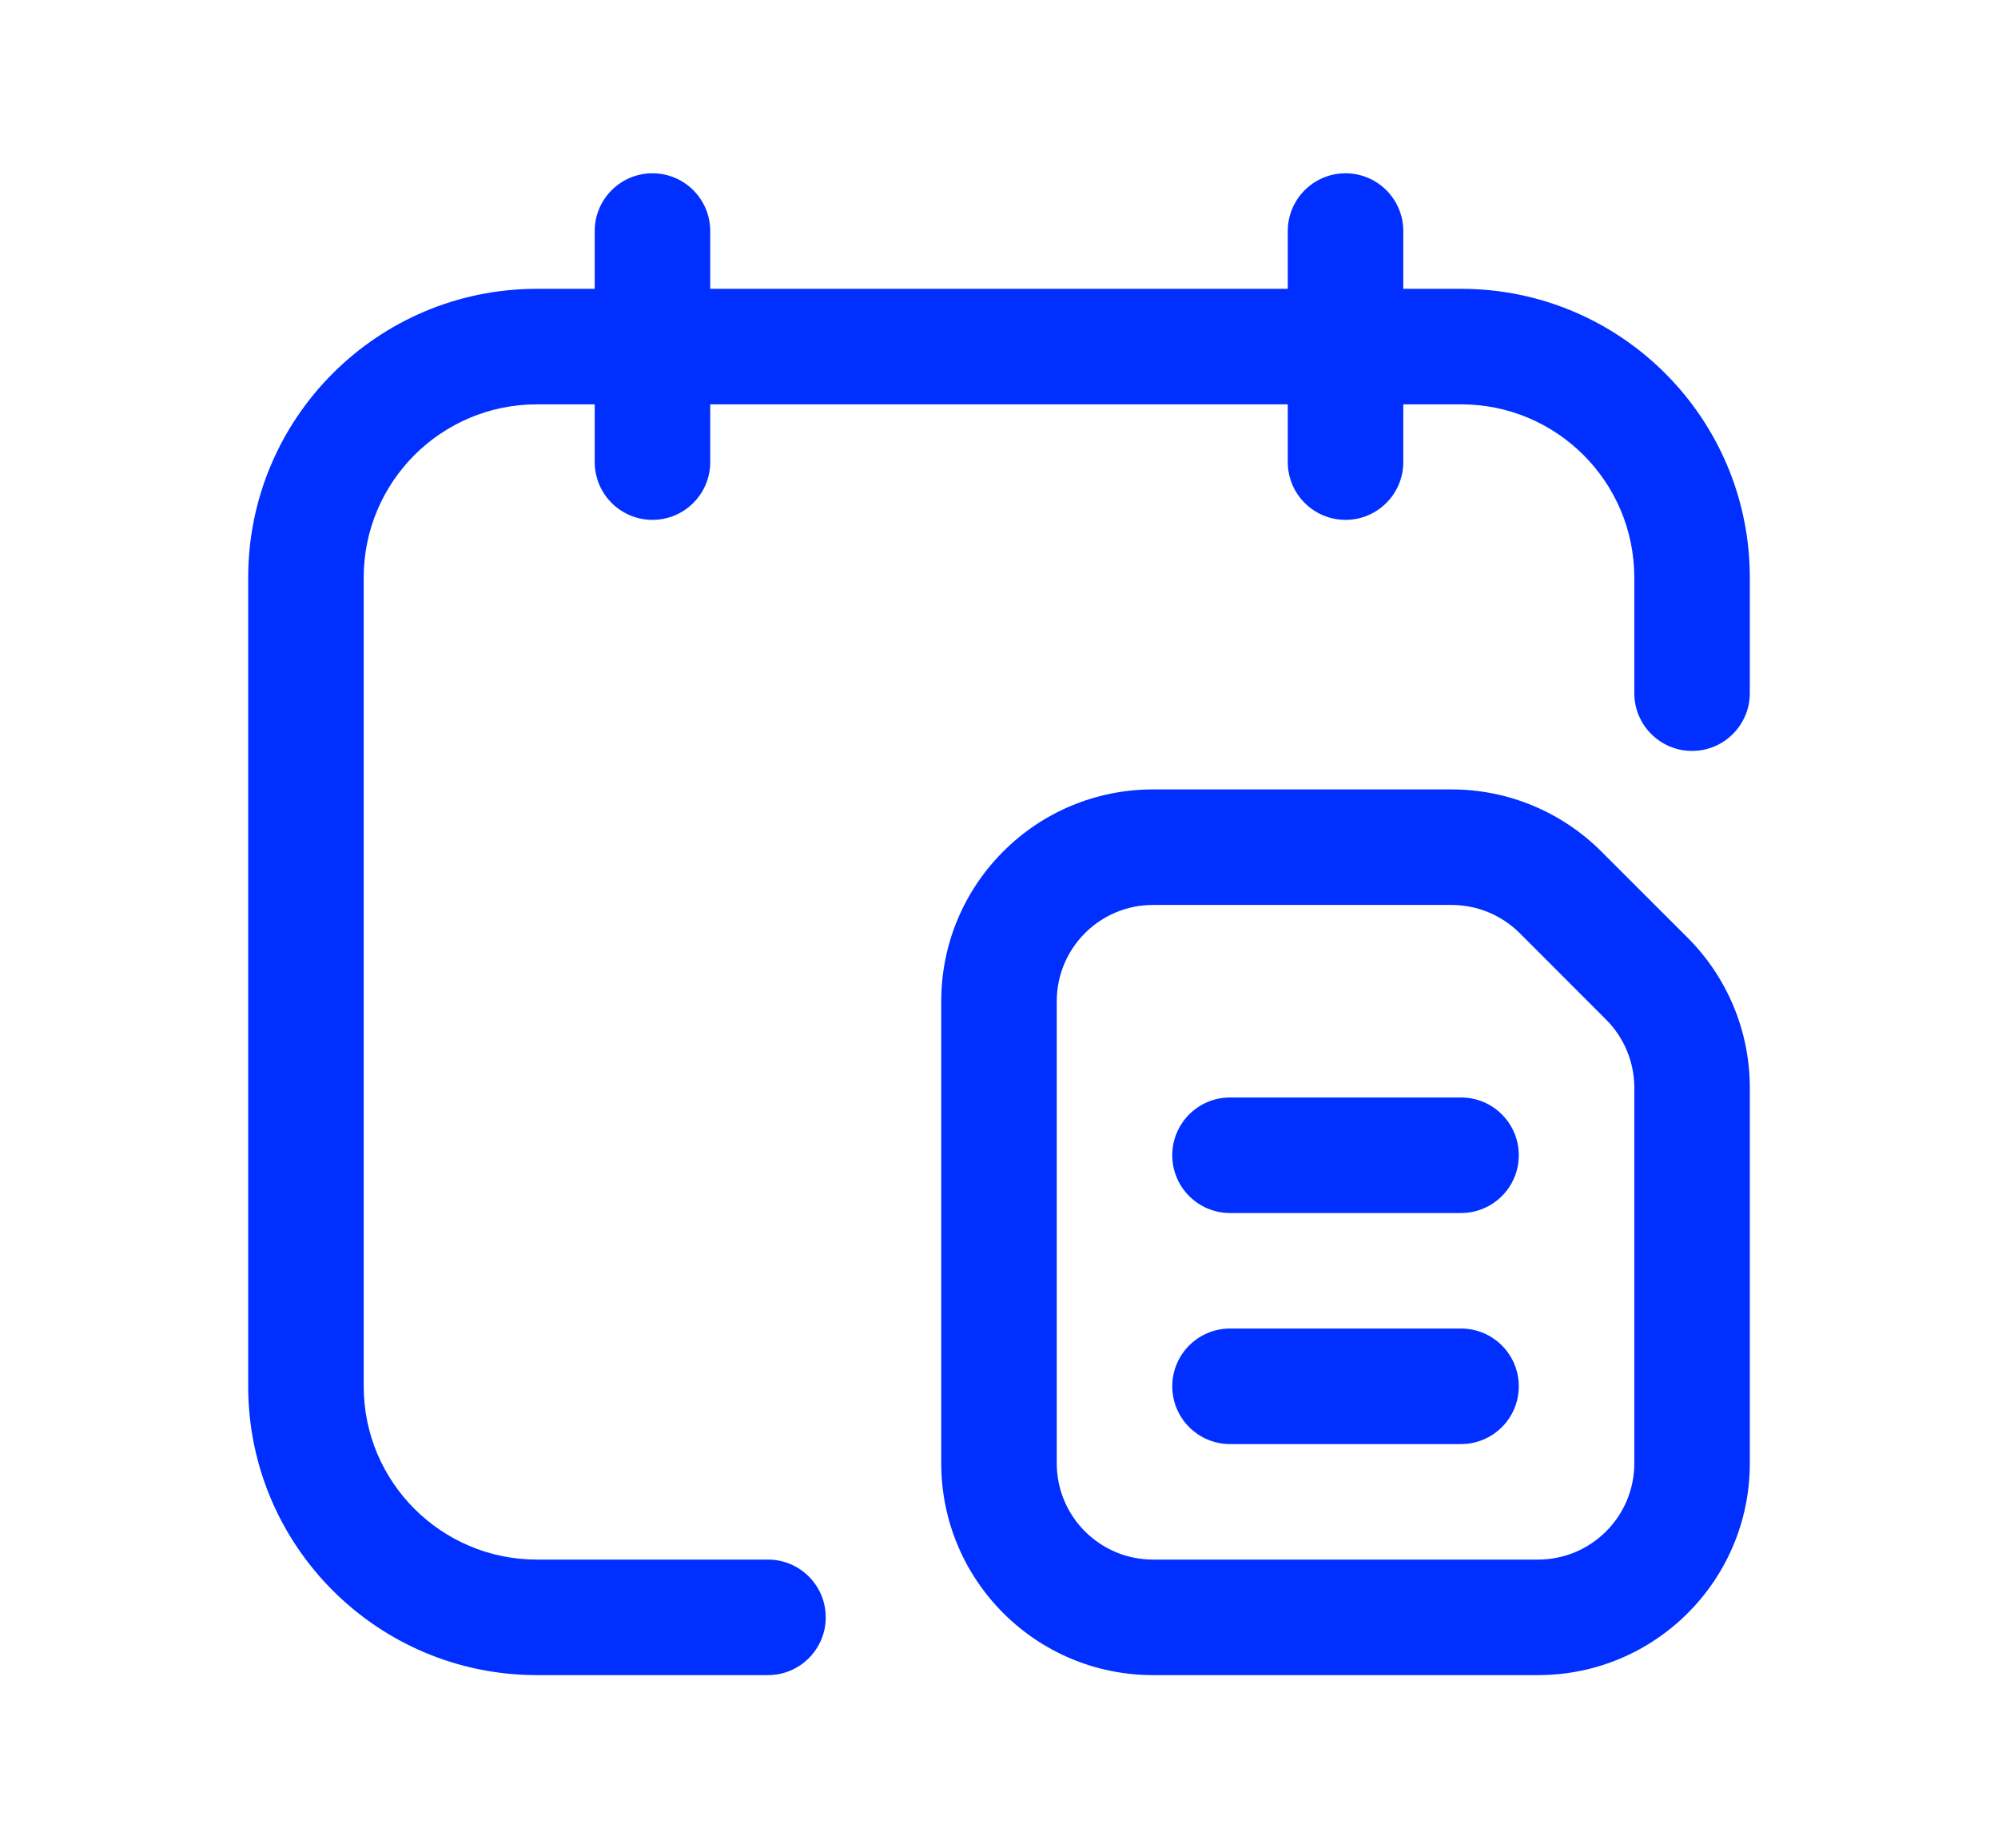 <svg xmlns:xlink="http://www.w3.org/1999/xlink" width="40" height="37" viewBox="0 0 24 24" fill="none" xmlns="http://www.w3.org/2000/svg"><path fill-rule="evenodd" clip-rule="evenodd" d="M7.5 2.25C7.914 2.25 8.25 2.586 8.25 3V3.75H15.75V3C15.75 2.586 16.086 2.25 16.5 2.25C16.914 2.25 17.25 2.586 17.25 3V3.75H18C20.071 3.75 21.75 5.429 21.75 7.5V9C21.75 9.414 21.414 9.75 21 9.75C20.586 9.75 20.25 9.414 20.25 9V7.5C20.25 6.257 19.243 5.25 18 5.25H17.25V6C17.25 6.414 16.914 6.75 16.5 6.75C16.086 6.75 15.75 6.414 15.75 6V5.25H8.25V6C8.25 6.414 7.914 6.75 7.5 6.75C7.086 6.75 6.75 6.414 6.75 6V5.25H6C4.757 5.25 3.75 6.257 3.75 7.5V18C3.75 19.243 4.757 20.25 6 20.25H9C9.414 20.25 9.75 20.586 9.75 21C9.75 21.414 9.414 21.75 9 21.75H6C3.929 21.75 2.25 20.071 2.25 18V7.5C2.25 5.429 3.929 3.75 6 3.75H6.75V3C6.75 2.586 7.086 2.25 7.5 2.25ZM11.25 13C11.25 11.481 12.481 10.25 14 10.25H17.878C18.607 10.25 19.306 10.54 19.822 11.056L20.945 12.178C21.46 12.694 21.75 13.393 21.75 14.122V19C21.75 20.519 20.519 21.75 19 21.75H14C12.481 21.75 11.25 20.519 11.25 19V13ZM14 11.75C13.31 11.75 12.75 12.31 12.75 13V19C12.75 19.69 13.31 20.25 14 20.25H19C19.69 20.25 20.25 19.69 20.25 19V14.122C20.25 13.791 20.118 13.473 19.884 13.239L18.762 12.116C18.527 11.882 18.209 11.75 17.878 11.75H14ZM14.25 15C14.25 14.586 14.586 14.25 15 14.25H18C18.414 14.25 18.75 14.586 18.75 15C18.75 15.414 18.414 15.75 18 15.75H15C14.586 15.75 14.25 15.414 14.25 15ZM14.25 18C14.25 17.586 14.586 17.25 15 17.25H18C18.414 17.25 18.75 17.586 18.75 18C18.75 18.414 18.414 18.75 18 18.75H15C14.586 18.75 14.25 18.414 14.25 18Z" fill="#002fff"></path></svg>